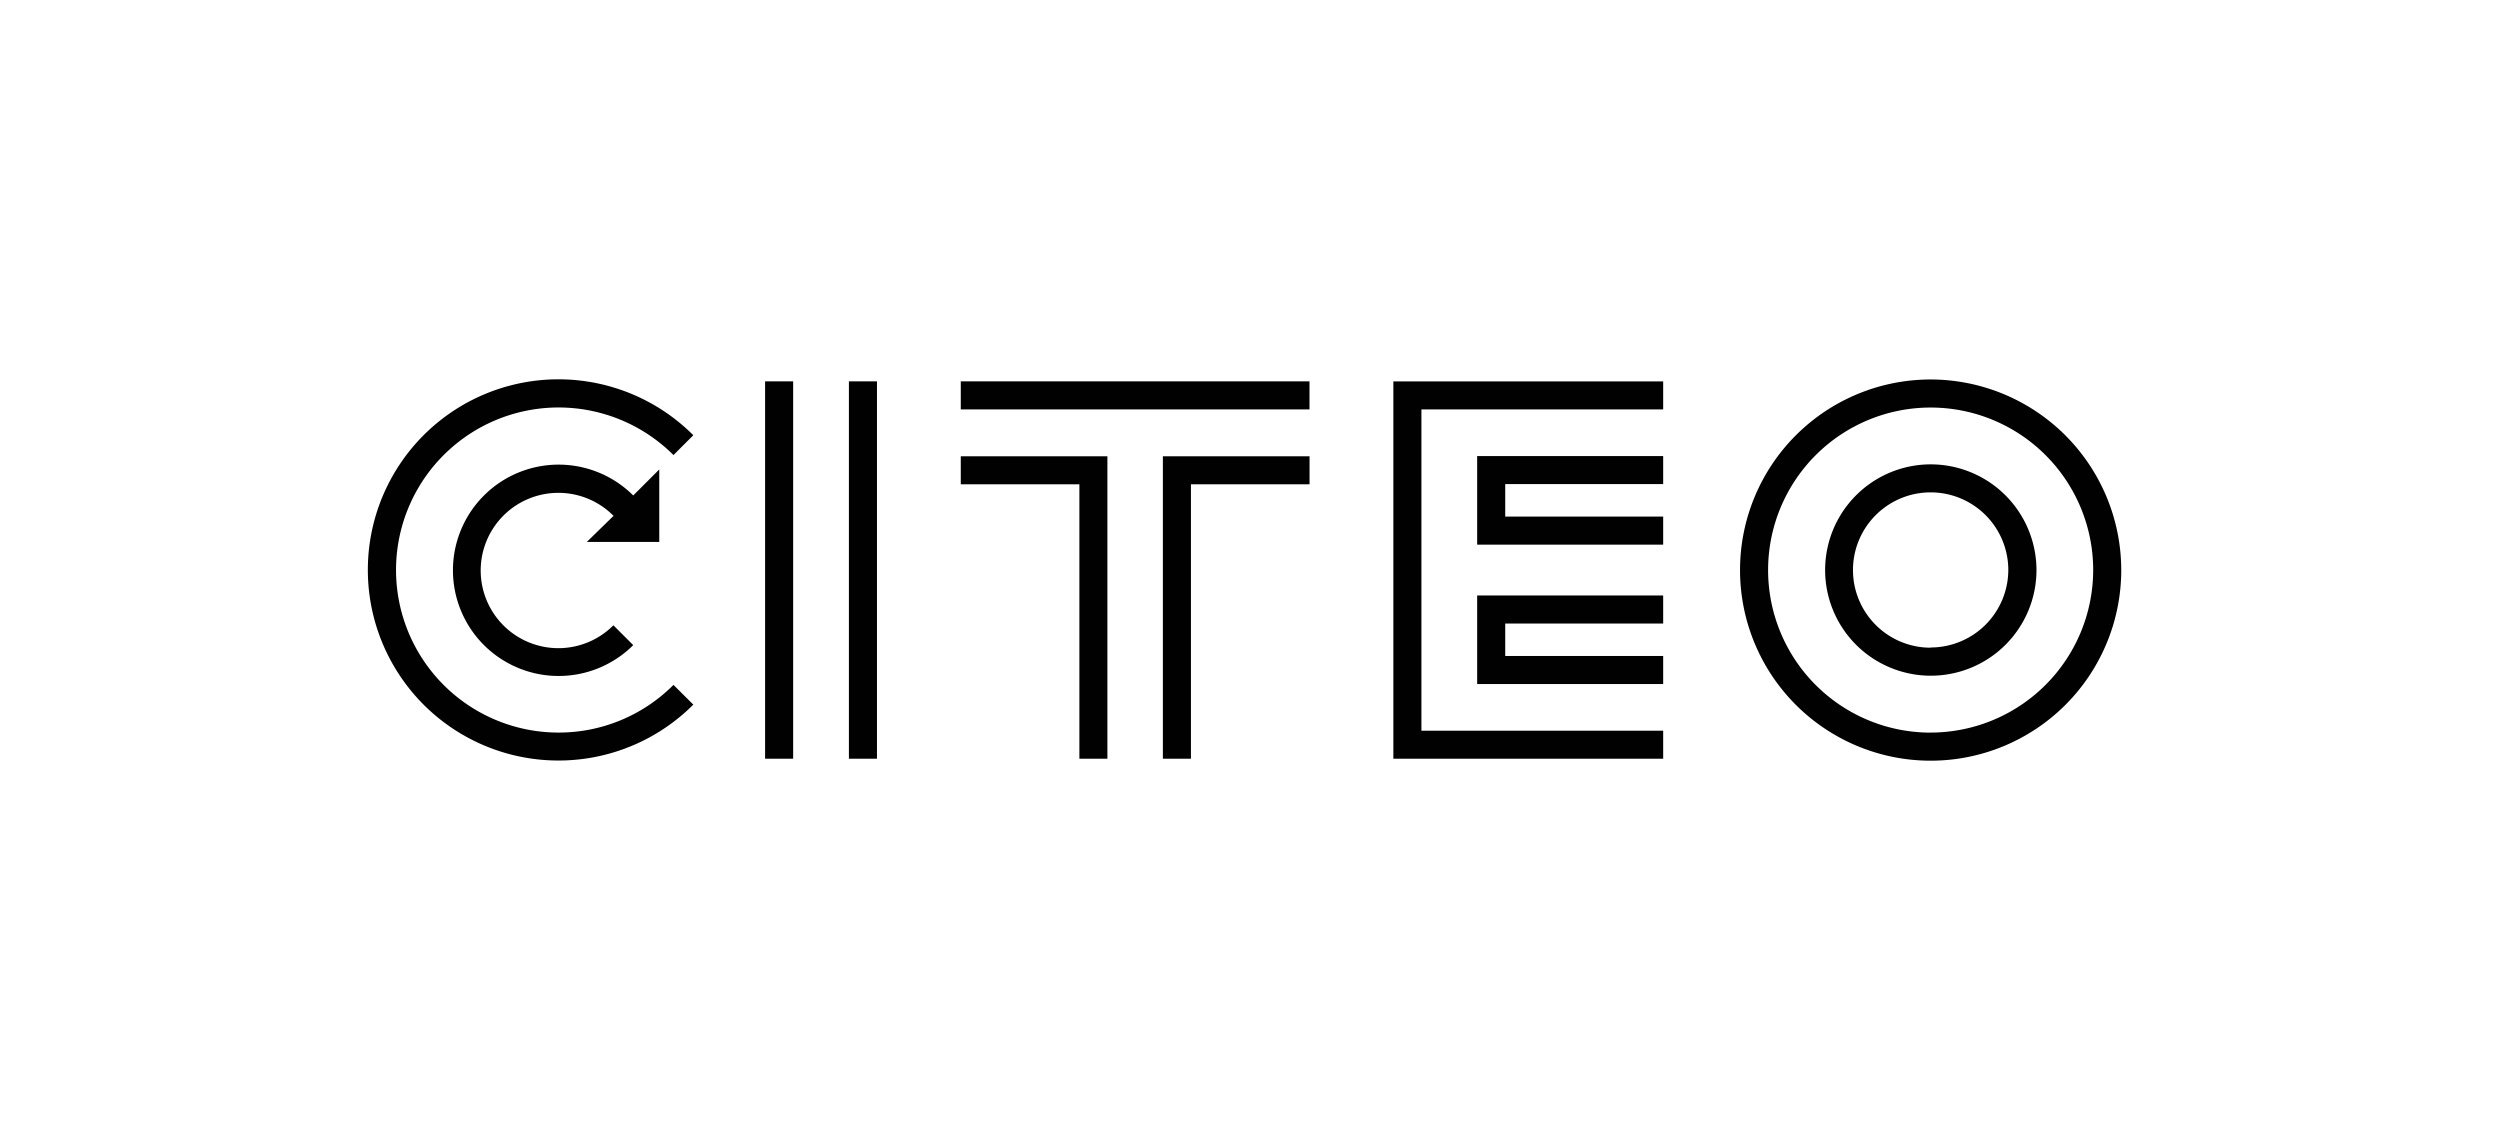 <svg xmlns="http://www.w3.org/2000/svg" id="Calque_1" data-name="Calque 1" viewBox="0 0 467.72 212.6" width="468" height="213">
  <defs>
    <style>.cls-1{fill:#010102;}</style>
  </defs>
  <title>LOGO_CITEO_K</title>
  <path class="cls-1" d="M361.2,70.86a35.66,35.66,0,1,0,35.66,35.66A35.7,35.7,0,0,0,361.2,70.86Zm0,66.07a30.41,30.41,0,1,1,30.41-30.41A30.44,30.44,0,0,1,361.2,136.92Z"/>
  <path class="cls-1" d="M361.2,86.74A19.77,19.77,0,1,0,381,106.51,19.8,19.8,0,0,0,361.2,86.74Zm0,34.3a14.53,14.53,0,1,1,14.53-14.53A14.54,14.54,0,0,1,361.2,121Z"/>
  <rect class="cls-1" x="158.82" y="71.21" width="5.25" height="70.6"/>
  <rect class="cls-1" x="143.14" y="71.21" width="5.25" height="70.6"/>
  <rect class="cls-1" x="179.75" y="71.21" width="65.24" height="5.25"/>
  <polygon class="cls-1" points="179.75 90.47 201.94 90.47 201.94 141.81 207.18 141.81 207.18 85.23 179.75 85.23 179.75 90.47"/>
  <polygon class="cls-1" points="217.56 141.81 222.81 141.81 222.81 90.47 245 90.47 245 85.23 217.56 85.23 217.56 141.81"/>
  <polygon class="cls-1" points="260.68 141.81 311.16 141.81 311.16 136.57 265.93 136.57 265.93 76.46 311.16 76.46 311.16 71.22 260.68 71.22 260.68 141.81"/>
  <polygon class="cls-1" points="276.36 101.76 311.16 101.76 311.16 96.51 281.61 96.51 281.61 90.43 311.16 90.43 311.16 85.19 276.36 85.19 276.36 101.76"/>
  <polygon class="cls-1" points="276.36 127.84 311.16 127.84 311.16 122.59 281.61 122.59 281.61 116.52 311.16 116.52 311.16 111.27 276.36 111.27 276.36 127.84"/>
  <path class="cls-1" d="M104.47,136.92A30.41,30.41,0,1,1,126,85l3.71-3.71a35.66,35.66,0,1,0,0,50.4L126,128A30.31,30.31,0,0,1,104.47,136.92Z"/>
  <path class="cls-1" d="M109.79,101.25h13.55V87.69l-4.87,4.87,0,0a19.77,19.77,0,1,0,0,28l-3.71-3.71a14.53,14.53,0,1,1-.52-21l.55.52Z"/>
</svg>